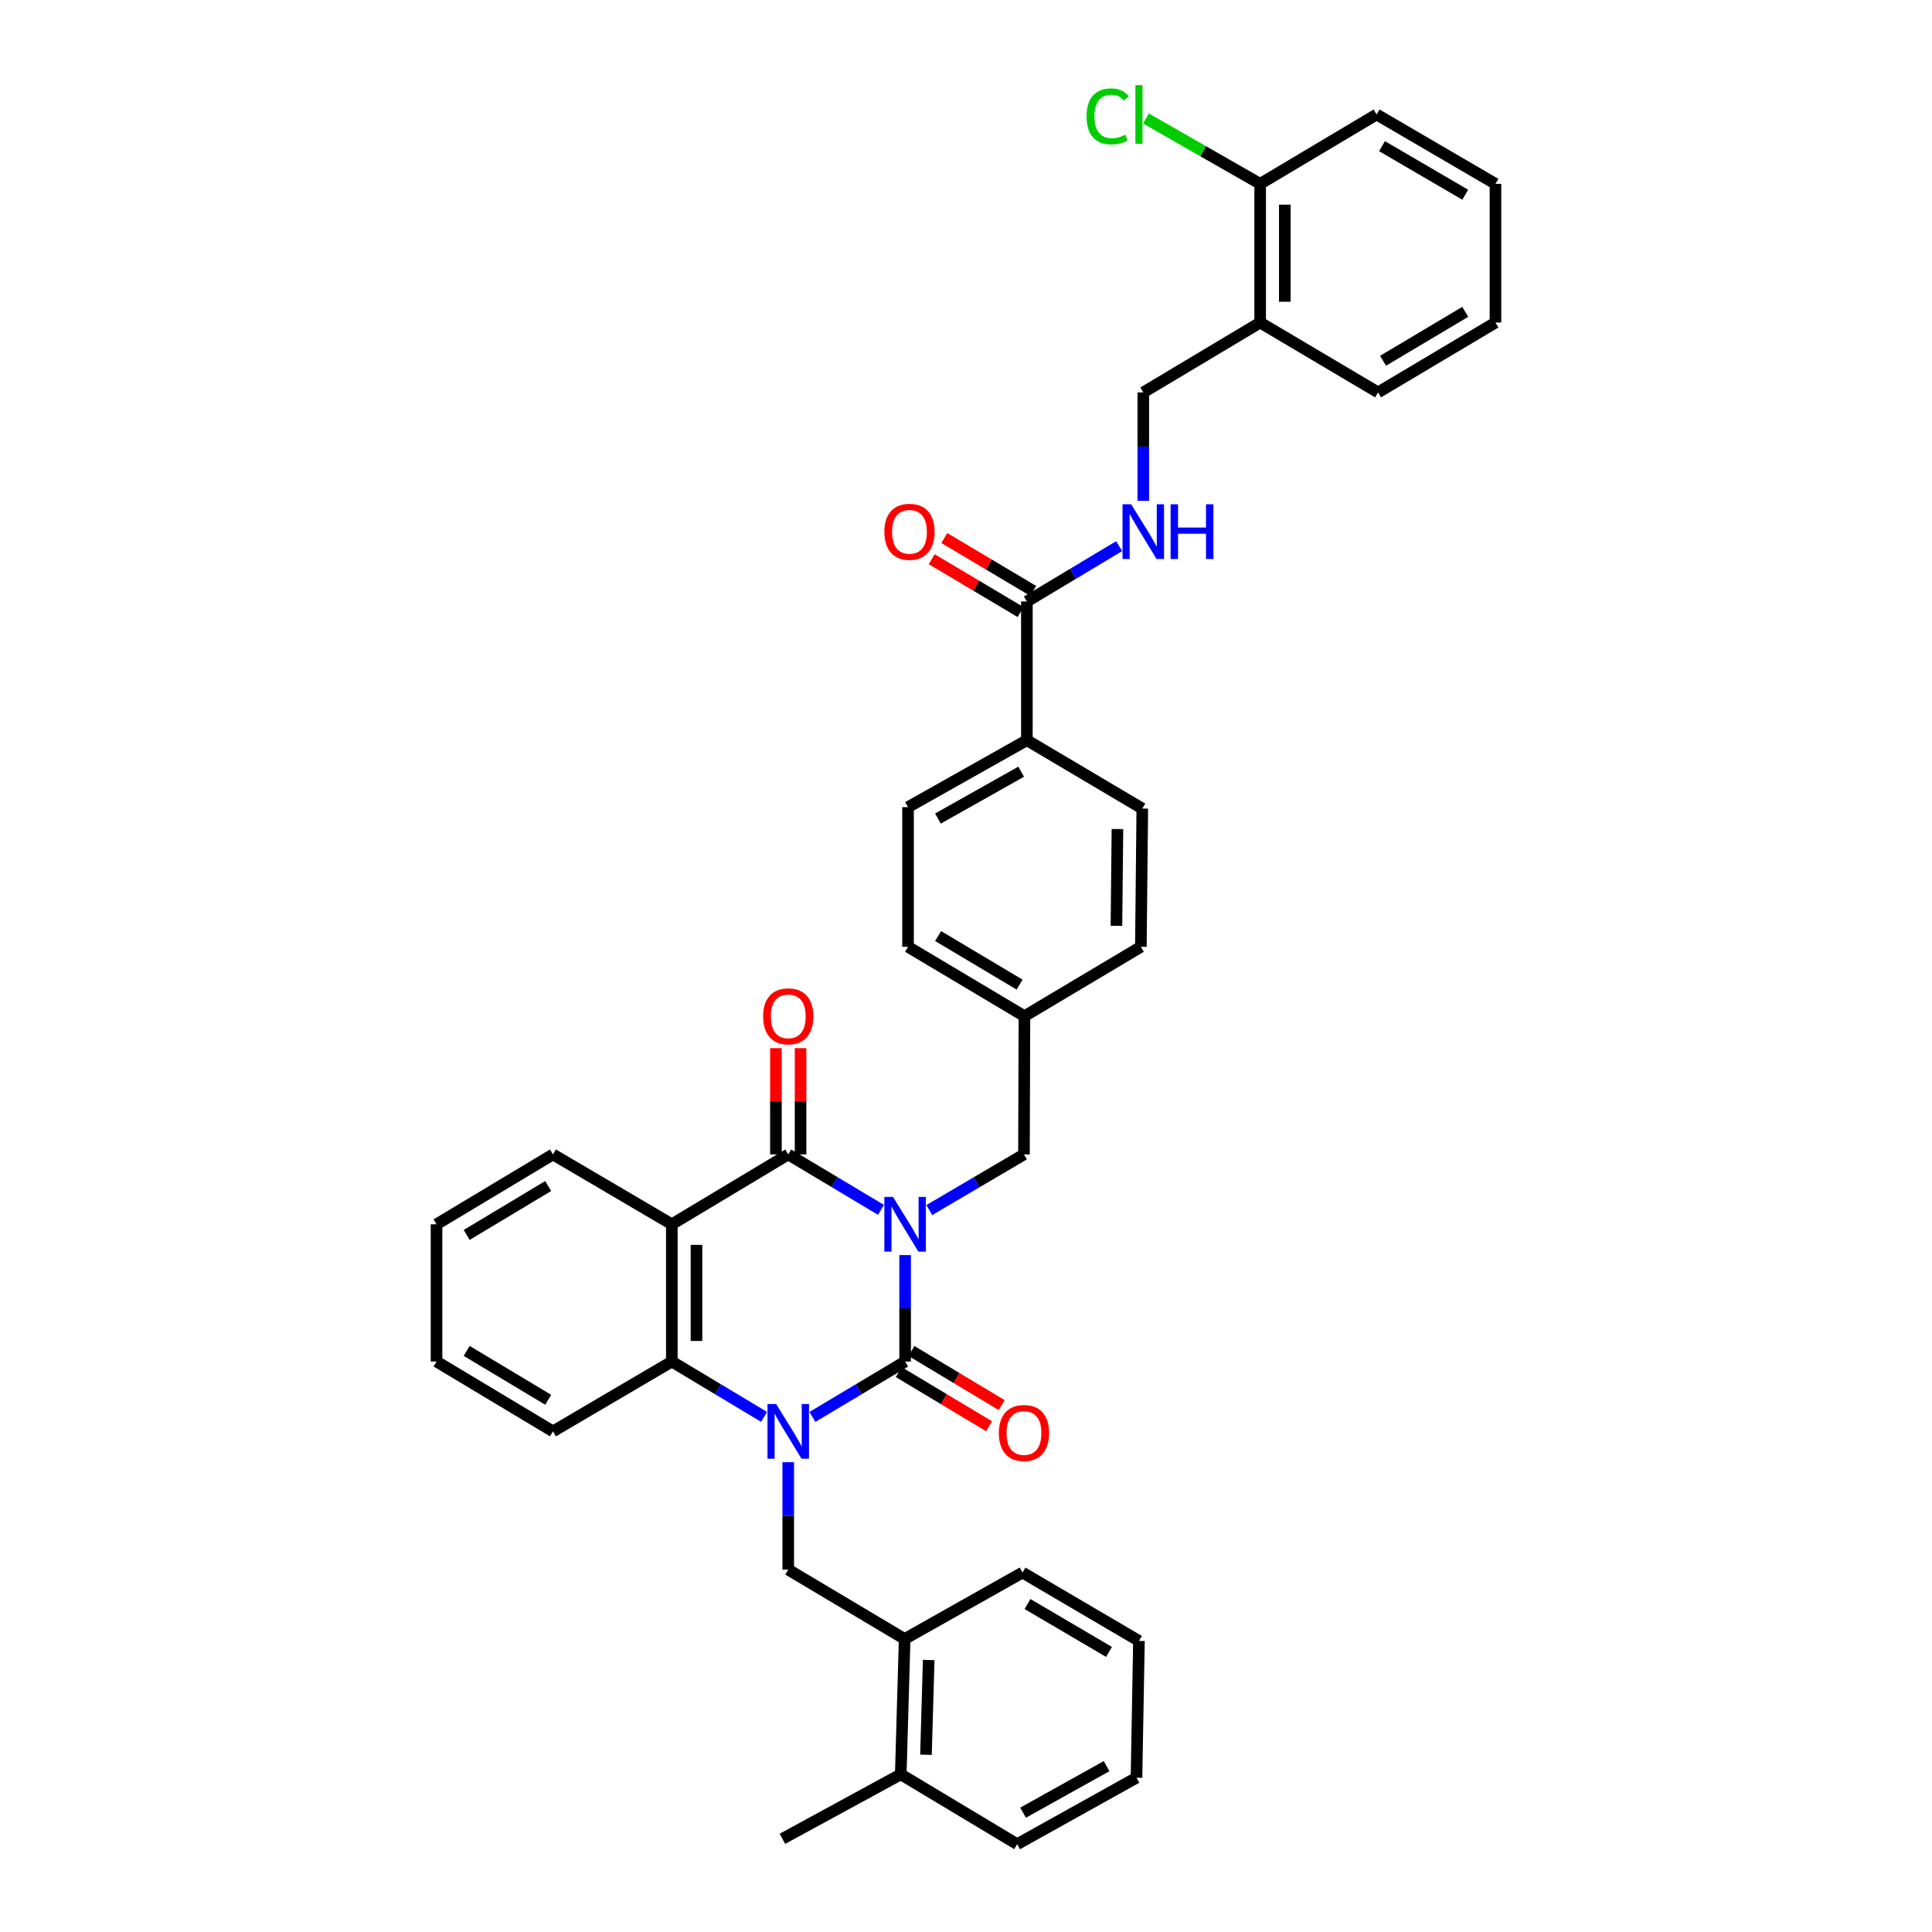 <?xml version='1.0' encoding='iso-8859-1'?>
<svg version='1.1' baseProfile='full'
              xmlns='http://www.w3.org/2000/svg'
                      xmlns:rdkit='http://www.rdkit.org/xml'
                      xmlns:xlink='http://www.w3.org/1999/xlink'
                  xml:space='preserve'
width='1000px' height='1000px' viewBox='0 0 1000 1000'>
<!-- END OF HEADER -->
<rect style='opacity:1.0;fill:#FFFFFF;stroke:none' width='1000' height='1000' x='0' y='0'> </rect>
<path class='bond-0' d='M 468.486,649.628 L 468.486,677.181' style='fill:none;fill-rule:evenodd;stroke:#0000FF;stroke-width:6px;stroke-linecap:butt;stroke-linejoin:miter;stroke-opacity:1' />
<path class='bond-0' d='M 468.486,677.181 L 468.486,704.734' style='fill:none;fill-rule:evenodd;stroke:#000000;stroke-width:6px;stroke-linecap:butt;stroke-linejoin:miter;stroke-opacity:1' />
<path class='bond-2' d='M 455.984,626.219 L 431.989,611.874' style='fill:none;fill-rule:evenodd;stroke:#0000FF;stroke-width:6px;stroke-linecap:butt;stroke-linejoin:miter;stroke-opacity:1' />
<path class='bond-2' d='M 431.989,611.874 L 407.994,597.53' style='fill:none;fill-rule:evenodd;stroke:#000000;stroke-width:6px;stroke-linecap:butt;stroke-linejoin:miter;stroke-opacity:1' />
<path class='bond-7' d='M 481.01,626.331 L 505.507,611.93' style='fill:none;fill-rule:evenodd;stroke:#0000FF;stroke-width:6px;stroke-linecap:butt;stroke-linejoin:miter;stroke-opacity:1' />
<path class='bond-7' d='M 505.507,611.93 L 530.005,597.53' style='fill:none;fill-rule:evenodd;stroke:#000000;stroke-width:6px;stroke-linecap:butt;stroke-linejoin:miter;stroke-opacity:1' />
<path class='bond-1' d='M 468.486,704.734 L 444.491,719.073' style='fill:none;fill-rule:evenodd;stroke:#000000;stroke-width:6px;stroke-linecap:butt;stroke-linejoin:miter;stroke-opacity:1' />
<path class='bond-1' d='M 444.491,719.073 L 420.495,733.411' style='fill:none;fill-rule:evenodd;stroke:#0000FF;stroke-width:6px;stroke-linecap:butt;stroke-linejoin:miter;stroke-opacity:1' />
<path class='bond-9' d='M 465.206,710.202 L 488.569,724.215' style='fill:none;fill-rule:evenodd;stroke:#000000;stroke-width:6px;stroke-linecap:butt;stroke-linejoin:miter;stroke-opacity:1' />
<path class='bond-9' d='M 488.569,724.215 L 511.932,738.228' style='fill:none;fill-rule:evenodd;stroke:#FF0000;stroke-width:6px;stroke-linecap:butt;stroke-linejoin:miter;stroke-opacity:1' />
<path class='bond-9' d='M 471.766,699.266 L 495.129,713.279' style='fill:none;fill-rule:evenodd;stroke:#000000;stroke-width:6px;stroke-linecap:butt;stroke-linejoin:miter;stroke-opacity:1' />
<path class='bond-9' d='M 495.129,713.279 L 518.492,727.292' style='fill:none;fill-rule:evenodd;stroke:#FF0000;stroke-width:6px;stroke-linecap:butt;stroke-linejoin:miter;stroke-opacity:1' />
<path class='bond-5' d='M 407.994,756.831 L 407.994,784.632' style='fill:none;fill-rule:evenodd;stroke:#0000FF;stroke-width:6px;stroke-linecap:butt;stroke-linejoin:miter;stroke-opacity:1' />
<path class='bond-5' d='M 407.994,784.632 L 407.994,812.434' style='fill:none;fill-rule:evenodd;stroke:#000000;stroke-width:6px;stroke-linecap:butt;stroke-linejoin:miter;stroke-opacity:1' />
<path class='bond-37' d='M 395.497,733.385 L 371.62,719.059' style='fill:none;fill-rule:evenodd;stroke:#0000FF;stroke-width:6px;stroke-linecap:butt;stroke-linejoin:miter;stroke-opacity:1' />
<path class='bond-37' d='M 371.62,719.059 L 347.742,704.734' style='fill:none;fill-rule:evenodd;stroke:#000000;stroke-width:6px;stroke-linecap:butt;stroke-linejoin:miter;stroke-opacity:1' />
<path class='bond-3' d='M 407.994,597.53 L 347.742,633.692' style='fill:none;fill-rule:evenodd;stroke:#000000;stroke-width:6px;stroke-linecap:butt;stroke-linejoin:miter;stroke-opacity:1' />
<path class='bond-11' d='M 414.37,597.53 L 414.37,570.029' style='fill:none;fill-rule:evenodd;stroke:#000000;stroke-width:6px;stroke-linecap:butt;stroke-linejoin:miter;stroke-opacity:1' />
<path class='bond-11' d='M 414.37,570.029 L 414.37,542.527' style='fill:none;fill-rule:evenodd;stroke:#FF0000;stroke-width:6px;stroke-linecap:butt;stroke-linejoin:miter;stroke-opacity:1' />
<path class='bond-11' d='M 401.617,597.53 L 401.617,570.029' style='fill:none;fill-rule:evenodd;stroke:#000000;stroke-width:6px;stroke-linecap:butt;stroke-linejoin:miter;stroke-opacity:1' />
<path class='bond-11' d='M 401.617,570.029 L 401.617,542.527' style='fill:none;fill-rule:evenodd;stroke:#FF0000;stroke-width:6px;stroke-linecap:butt;stroke-linejoin:miter;stroke-opacity:1' />
<path class='bond-4' d='M 347.742,633.692 L 347.742,704.734' style='fill:none;fill-rule:evenodd;stroke:#000000;stroke-width:6px;stroke-linecap:butt;stroke-linejoin:miter;stroke-opacity:1' />
<path class='bond-4' d='M 360.496,644.349 L 360.496,694.078' style='fill:none;fill-rule:evenodd;stroke:#000000;stroke-width:6px;stroke-linecap:butt;stroke-linejoin:miter;stroke-opacity:1' />
<path class='bond-21' d='M 347.742,633.692 L 286.216,597.53' style='fill:none;fill-rule:evenodd;stroke:#000000;stroke-width:6px;stroke-linecap:butt;stroke-linejoin:miter;stroke-opacity:1' />
<path class='bond-25' d='M 347.742,704.734 L 286.216,740.882' style='fill:none;fill-rule:evenodd;stroke:#000000;stroke-width:6px;stroke-linecap:butt;stroke-linejoin:miter;stroke-opacity:1' />
<path class='bond-10' d='M 407.994,812.434 L 468.245,848.341' style='fill:none;fill-rule:evenodd;stroke:#000000;stroke-width:6px;stroke-linecap:butt;stroke-linejoin:miter;stroke-opacity:1' />
<path class='bond-6' d='M 531.514,311.33 L 531.514,383.123' style='fill:none;fill-rule:evenodd;stroke:#000000;stroke-width:6px;stroke-linecap:butt;stroke-linejoin:miter;stroke-opacity:1' />
<path class='bond-8' d='M 531.514,311.33 L 555.392,297.005' style='fill:none;fill-rule:evenodd;stroke:#000000;stroke-width:6px;stroke-linecap:butt;stroke-linejoin:miter;stroke-opacity:1' />
<path class='bond-8' d='M 555.392,297.005 L 579.269,282.68' style='fill:none;fill-rule:evenodd;stroke:#0000FF;stroke-width:6px;stroke-linecap:butt;stroke-linejoin:miter;stroke-opacity:1' />
<path class='bond-15' d='M 534.774,305.85 L 511.774,292.168' style='fill:none;fill-rule:evenodd;stroke:#000000;stroke-width:6px;stroke-linecap:butt;stroke-linejoin:miter;stroke-opacity:1' />
<path class='bond-15' d='M 511.774,292.168 L 488.773,278.486' style='fill:none;fill-rule:evenodd;stroke:#FF0000;stroke-width:6px;stroke-linecap:butt;stroke-linejoin:miter;stroke-opacity:1' />
<path class='bond-15' d='M 528.254,316.81 L 505.254,303.129' style='fill:none;fill-rule:evenodd;stroke:#000000;stroke-width:6px;stroke-linecap:butt;stroke-linejoin:miter;stroke-opacity:1' />
<path class='bond-15' d='M 505.254,303.129 L 482.254,289.447' style='fill:none;fill-rule:evenodd;stroke:#FF0000;stroke-width:6px;stroke-linecap:butt;stroke-linejoin:miter;stroke-opacity:1' />
<path class='bond-20' d='M 530.005,597.53 L 530.246,525.978' style='fill:none;fill-rule:evenodd;stroke:#000000;stroke-width:6px;stroke-linecap:butt;stroke-linejoin:miter;stroke-opacity:1' />
<path class='bond-14' d='M 591.765,259.22 L 591.765,231.167' style='fill:none;fill-rule:evenodd;stroke:#0000FF;stroke-width:6px;stroke-linecap:butt;stroke-linejoin:miter;stroke-opacity:1' />
<path class='bond-14' d='M 591.765,231.167 L 591.765,203.113' style='fill:none;fill-rule:evenodd;stroke:#000000;stroke-width:6px;stroke-linecap:butt;stroke-linejoin:miter;stroke-opacity:1' />
<path class='bond-17' d='M 468.245,848.341 L 466.233,918.398' style='fill:none;fill-rule:evenodd;stroke:#000000;stroke-width:6px;stroke-linecap:butt;stroke-linejoin:miter;stroke-opacity:1' />
<path class='bond-17' d='M 480.691,859.215 L 479.282,908.255' style='fill:none;fill-rule:evenodd;stroke:#000000;stroke-width:6px;stroke-linecap:butt;stroke-linejoin:miter;stroke-opacity:1' />
<path class='bond-27' d='M 468.245,848.341 L 529.254,813.943' style='fill:none;fill-rule:evenodd;stroke:#000000;stroke-width:6px;stroke-linecap:butt;stroke-linejoin:miter;stroke-opacity:1' />
<path class='bond-12' d='M 652.258,166.951 L 591.765,203.113' style='fill:none;fill-rule:evenodd;stroke:#000000;stroke-width:6px;stroke-linecap:butt;stroke-linejoin:miter;stroke-opacity:1' />
<path class='bond-16' d='M 652.258,166.951 L 652.258,95.158' style='fill:none;fill-rule:evenodd;stroke:#000000;stroke-width:6px;stroke-linecap:butt;stroke-linejoin:miter;stroke-opacity:1' />
<path class='bond-16' d='M 665.011,156.182 L 665.011,105.927' style='fill:none;fill-rule:evenodd;stroke:#000000;stroke-width:6px;stroke-linecap:butt;stroke-linejoin:miter;stroke-opacity:1' />
<path class='bond-26' d='M 652.258,166.951 L 713.281,203.113' style='fill:none;fill-rule:evenodd;stroke:#000000;stroke-width:6px;stroke-linecap:butt;stroke-linejoin:miter;stroke-opacity:1' />
<path class='bond-13' d='M 531.514,383.123 L 469.995,417.776' style='fill:none;fill-rule:evenodd;stroke:#000000;stroke-width:6px;stroke-linecap:butt;stroke-linejoin:miter;stroke-opacity:1' />
<path class='bond-13' d='M 528.545,399.432 L 485.482,423.689' style='fill:none;fill-rule:evenodd;stroke:#000000;stroke-width:6px;stroke-linecap:butt;stroke-linejoin:miter;stroke-opacity:1' />
<path class='bond-38' d='M 531.514,383.123 L 591.248,418.513' style='fill:none;fill-rule:evenodd;stroke:#000000;stroke-width:6px;stroke-linecap:butt;stroke-linejoin:miter;stroke-opacity:1' />
<path class='bond-22' d='M 652.258,95.158 L 622.712,78.249' style='fill:none;fill-rule:evenodd;stroke:#000000;stroke-width:6px;stroke-linecap:butt;stroke-linejoin:miter;stroke-opacity:1' />
<path class='bond-22' d='M 622.712,78.249 L 593.167,61.339' style='fill:none;fill-rule:evenodd;stroke:#00CC00;stroke-width:6px;stroke-linecap:butt;stroke-linejoin:miter;stroke-opacity:1' />
<path class='bond-28' d='M 652.258,95.158 L 712.523,59.251' style='fill:none;fill-rule:evenodd;stroke:#000000;stroke-width:6px;stroke-linecap:butt;stroke-linejoin:miter;stroke-opacity:1' />
<path class='bond-29' d='M 466.233,918.398 L 404.975,951.768' style='fill:none;fill-rule:evenodd;stroke:#000000;stroke-width:6px;stroke-linecap:butt;stroke-linejoin:miter;stroke-opacity:1' />
<path class='bond-30' d='M 466.233,918.398 L 526.484,954.545' style='fill:none;fill-rule:evenodd;stroke:#000000;stroke-width:6px;stroke-linecap:butt;stroke-linejoin:miter;stroke-opacity:1' />
<path class='bond-18' d='M 469.995,417.776 L 469.995,490.071' style='fill:none;fill-rule:evenodd;stroke:#000000;stroke-width:6px;stroke-linecap:butt;stroke-linejoin:miter;stroke-opacity:1' />
<path class='bond-19' d='M 591.248,418.513 L 590.511,490.071' style='fill:none;fill-rule:evenodd;stroke:#000000;stroke-width:6px;stroke-linecap:butt;stroke-linejoin:miter;stroke-opacity:1' />
<path class='bond-19' d='M 578.385,429.115 L 577.87,479.206' style='fill:none;fill-rule:evenodd;stroke:#000000;stroke-width:6px;stroke-linecap:butt;stroke-linejoin:miter;stroke-opacity:1' />
<path class='bond-23' d='M 530.246,525.978 L 590.511,490.071' style='fill:none;fill-rule:evenodd;stroke:#000000;stroke-width:6px;stroke-linecap:butt;stroke-linejoin:miter;stroke-opacity:1' />
<path class='bond-24' d='M 530.246,525.978 L 469.995,490.071' style='fill:none;fill-rule:evenodd;stroke:#000000;stroke-width:6px;stroke-linecap:butt;stroke-linejoin:miter;stroke-opacity:1' />
<path class='bond-24' d='M 527.737,509.637 L 485.561,484.502' style='fill:none;fill-rule:evenodd;stroke:#000000;stroke-width:6px;stroke-linecap:butt;stroke-linejoin:miter;stroke-opacity:1' />
<path class='bond-31' d='M 286.216,597.53 L 225.951,633.692' style='fill:none;fill-rule:evenodd;stroke:#000000;stroke-width:6px;stroke-linecap:butt;stroke-linejoin:miter;stroke-opacity:1' />
<path class='bond-31' d='M 283.738,613.89 L 241.552,639.203' style='fill:none;fill-rule:evenodd;stroke:#000000;stroke-width:6px;stroke-linecap:butt;stroke-linejoin:miter;stroke-opacity:1' />
<path class='bond-39' d='M 286.216,740.882 L 225.951,704.734' style='fill:none;fill-rule:evenodd;stroke:#000000;stroke-width:6px;stroke-linecap:butt;stroke-linejoin:miter;stroke-opacity:1' />
<path class='bond-39' d='M 283.736,724.523 L 241.55,699.22' style='fill:none;fill-rule:evenodd;stroke:#000000;stroke-width:6px;stroke-linecap:butt;stroke-linejoin:miter;stroke-opacity:1' />
<path class='bond-33' d='M 713.281,203.113 L 774.049,166.951' style='fill:none;fill-rule:evenodd;stroke:#000000;stroke-width:6px;stroke-linecap:butt;stroke-linejoin:miter;stroke-opacity:1' />
<path class='bond-33' d='M 715.875,186.729 L 758.412,161.416' style='fill:none;fill-rule:evenodd;stroke:#000000;stroke-width:6px;stroke-linecap:butt;stroke-linejoin:miter;stroke-opacity:1' />
<path class='bond-34' d='M 529.254,813.943 L 589.519,849.34' style='fill:none;fill-rule:evenodd;stroke:#000000;stroke-width:6px;stroke-linecap:butt;stroke-linejoin:miter;stroke-opacity:1' />
<path class='bond-34' d='M 531.835,830.249 L 574.021,855.027' style='fill:none;fill-rule:evenodd;stroke:#000000;stroke-width:6px;stroke-linecap:butt;stroke-linejoin:miter;stroke-opacity:1' />
<path class='bond-41' d='M 712.523,59.251 L 774.049,95.158' style='fill:none;fill-rule:evenodd;stroke:#000000;stroke-width:6px;stroke-linecap:butt;stroke-linejoin:miter;stroke-opacity:1' />
<path class='bond-41' d='M 715.324,75.652 L 758.392,100.787' style='fill:none;fill-rule:evenodd;stroke:#000000;stroke-width:6px;stroke-linecap:butt;stroke-linejoin:miter;stroke-opacity:1' />
<path class='bond-40' d='M 526.484,954.545 L 588.244,920.133' style='fill:none;fill-rule:evenodd;stroke:#000000;stroke-width:6px;stroke-linecap:butt;stroke-linejoin:miter;stroke-opacity:1' />
<path class='bond-40' d='M 529.541,938.243 L 572.773,914.155' style='fill:none;fill-rule:evenodd;stroke:#000000;stroke-width:6px;stroke-linecap:butt;stroke-linejoin:miter;stroke-opacity:1' />
<path class='bond-32' d='M 225.951,633.692 L 225.951,704.734' style='fill:none;fill-rule:evenodd;stroke:#000000;stroke-width:6px;stroke-linecap:butt;stroke-linejoin:miter;stroke-opacity:1' />
<path class='bond-36' d='M 774.049,166.951 L 774.049,95.158' style='fill:none;fill-rule:evenodd;stroke:#000000;stroke-width:6px;stroke-linecap:butt;stroke-linejoin:miter;stroke-opacity:1' />
<path class='bond-35' d='M 589.519,849.34 L 588.244,920.133' style='fill:none;fill-rule:evenodd;stroke:#000000;stroke-width:6px;stroke-linecap:butt;stroke-linejoin:miter;stroke-opacity:1' />
<path  class='atom-0' d='M 462.226 619.532
L 471.506 634.532
Q 472.426 636.012, 473.906 638.692
Q 475.386 641.372, 475.466 641.532
L 475.466 619.532
L 479.226 619.532
L 479.226 647.852
L 475.346 647.852
L 465.386 631.452
Q 464.226 629.532, 462.986 627.332
Q 461.786 625.132, 461.426 624.452
L 461.426 647.852
L 457.746 647.852
L 457.746 619.532
L 462.226 619.532
' fill='#0000FF'/>
<path  class='atom-2' d='M 401.734 726.722
L 411.014 741.722
Q 411.934 743.202, 413.414 745.882
Q 414.894 748.562, 414.974 748.722
L 414.974 726.722
L 418.734 726.722
L 418.734 755.042
L 414.854 755.042
L 404.894 738.642
Q 403.734 736.722, 402.494 734.522
Q 401.294 732.322, 400.934 731.642
L 400.934 755.042
L 397.254 755.042
L 397.254 726.722
L 401.734 726.722
' fill='#0000FF'/>
<path  class='atom-9' d='M 585.505 261.022
L 594.785 276.022
Q 595.705 277.502, 597.185 280.182
Q 598.665 282.862, 598.745 283.022
L 598.745 261.022
L 602.505 261.022
L 602.505 289.342
L 598.625 289.342
L 588.665 272.942
Q 587.505 271.022, 586.265 268.822
Q 585.065 266.622, 584.705 265.942
L 584.705 289.342
L 581.025 289.342
L 581.025 261.022
L 585.505 261.022
' fill='#0000FF'/>
<path  class='atom-9' d='M 605.905 261.022
L 609.745 261.022
L 609.745 273.062
L 624.225 273.062
L 624.225 261.022
L 628.065 261.022
L 628.065 289.342
L 624.225 289.342
L 624.225 276.262
L 609.745 276.262
L 609.745 289.342
L 605.905 289.342
L 605.905 261.022
' fill='#0000FF'/>
<path  class='atom-10' d='M 517.005 741.713
Q 517.005 734.913, 520.365 731.113
Q 523.725 727.313, 530.005 727.313
Q 536.285 727.313, 539.645 731.113
Q 543.005 734.913, 543.005 741.713
Q 543.005 748.593, 539.605 752.513
Q 536.205 756.393, 530.005 756.393
Q 523.765 756.393, 520.365 752.513
Q 517.005 748.633, 517.005 741.713
M 530.005 753.193
Q 534.325 753.193, 536.645 750.313
Q 539.005 747.393, 539.005 741.713
Q 539.005 736.153, 536.645 733.353
Q 534.325 730.513, 530.005 730.513
Q 525.685 730.513, 523.325 733.313
Q 521.005 736.113, 521.005 741.713
Q 521.005 747.433, 523.325 750.313
Q 525.685 753.193, 530.005 753.193
' fill='#FF0000'/>
<path  class='atom-12' d='M 394.994 526.058
Q 394.994 519.258, 398.354 515.458
Q 401.714 511.658, 407.994 511.658
Q 414.274 511.658, 417.634 515.458
Q 420.994 519.258, 420.994 526.058
Q 420.994 532.938, 417.594 536.858
Q 414.194 540.738, 407.994 540.738
Q 401.754 540.738, 398.354 536.858
Q 394.994 532.978, 394.994 526.058
M 407.994 537.538
Q 412.314 537.538, 414.634 534.658
Q 416.994 531.738, 416.994 526.058
Q 416.994 520.498, 414.634 517.698
Q 412.314 514.858, 407.994 514.858
Q 403.674 514.858, 401.314 517.658
Q 398.994 520.458, 398.994 526.058
Q 398.994 531.778, 401.314 534.658
Q 403.674 537.538, 407.994 537.538
' fill='#FF0000'/>
<path  class='atom-16' d='M 457.746 275.262
Q 457.746 268.462, 461.106 264.662
Q 464.466 260.862, 470.746 260.862
Q 477.026 260.862, 480.386 264.662
Q 483.746 268.462, 483.746 275.262
Q 483.746 282.142, 480.346 286.062
Q 476.946 289.942, 470.746 289.942
Q 464.506 289.942, 461.106 286.062
Q 457.746 282.182, 457.746 275.262
M 470.746 286.742
Q 475.066 286.742, 477.386 283.862
Q 479.746 280.942, 479.746 275.262
Q 479.746 269.702, 477.386 266.902
Q 475.066 264.062, 470.746 264.062
Q 466.426 264.062, 464.066 266.862
Q 461.746 269.662, 461.746 275.262
Q 461.746 280.982, 464.066 283.862
Q 466.426 286.742, 470.746 286.742
' fill='#FF0000'/>
<path  class='atom-23' d='M 562.399 60.231
Q 562.399 53.191, 565.679 49.511
Q 568.999 45.791, 575.279 45.791
Q 581.119 45.791, 584.239 49.911
L 581.599 52.071
Q 579.319 49.071, 575.279 49.071
Q 570.999 49.071, 568.719 51.951
Q 566.479 54.791, 566.479 60.231
Q 566.479 65.831, 568.799 68.711
Q 571.159 71.591, 575.719 71.591
Q 578.839 71.591, 582.479 69.711
L 583.599 72.711
Q 582.119 73.671, 579.879 74.231
Q 577.639 74.791, 575.159 74.791
Q 568.999 74.791, 565.679 71.031
Q 562.399 67.271, 562.399 60.231
' fill='#00CC00'/>
<path  class='atom-23' d='M 587.679 44.071
L 591.359 44.071
L 591.359 74.431
L 587.679 74.431
L 587.679 44.071
' fill='#00CC00'/>
</svg>
